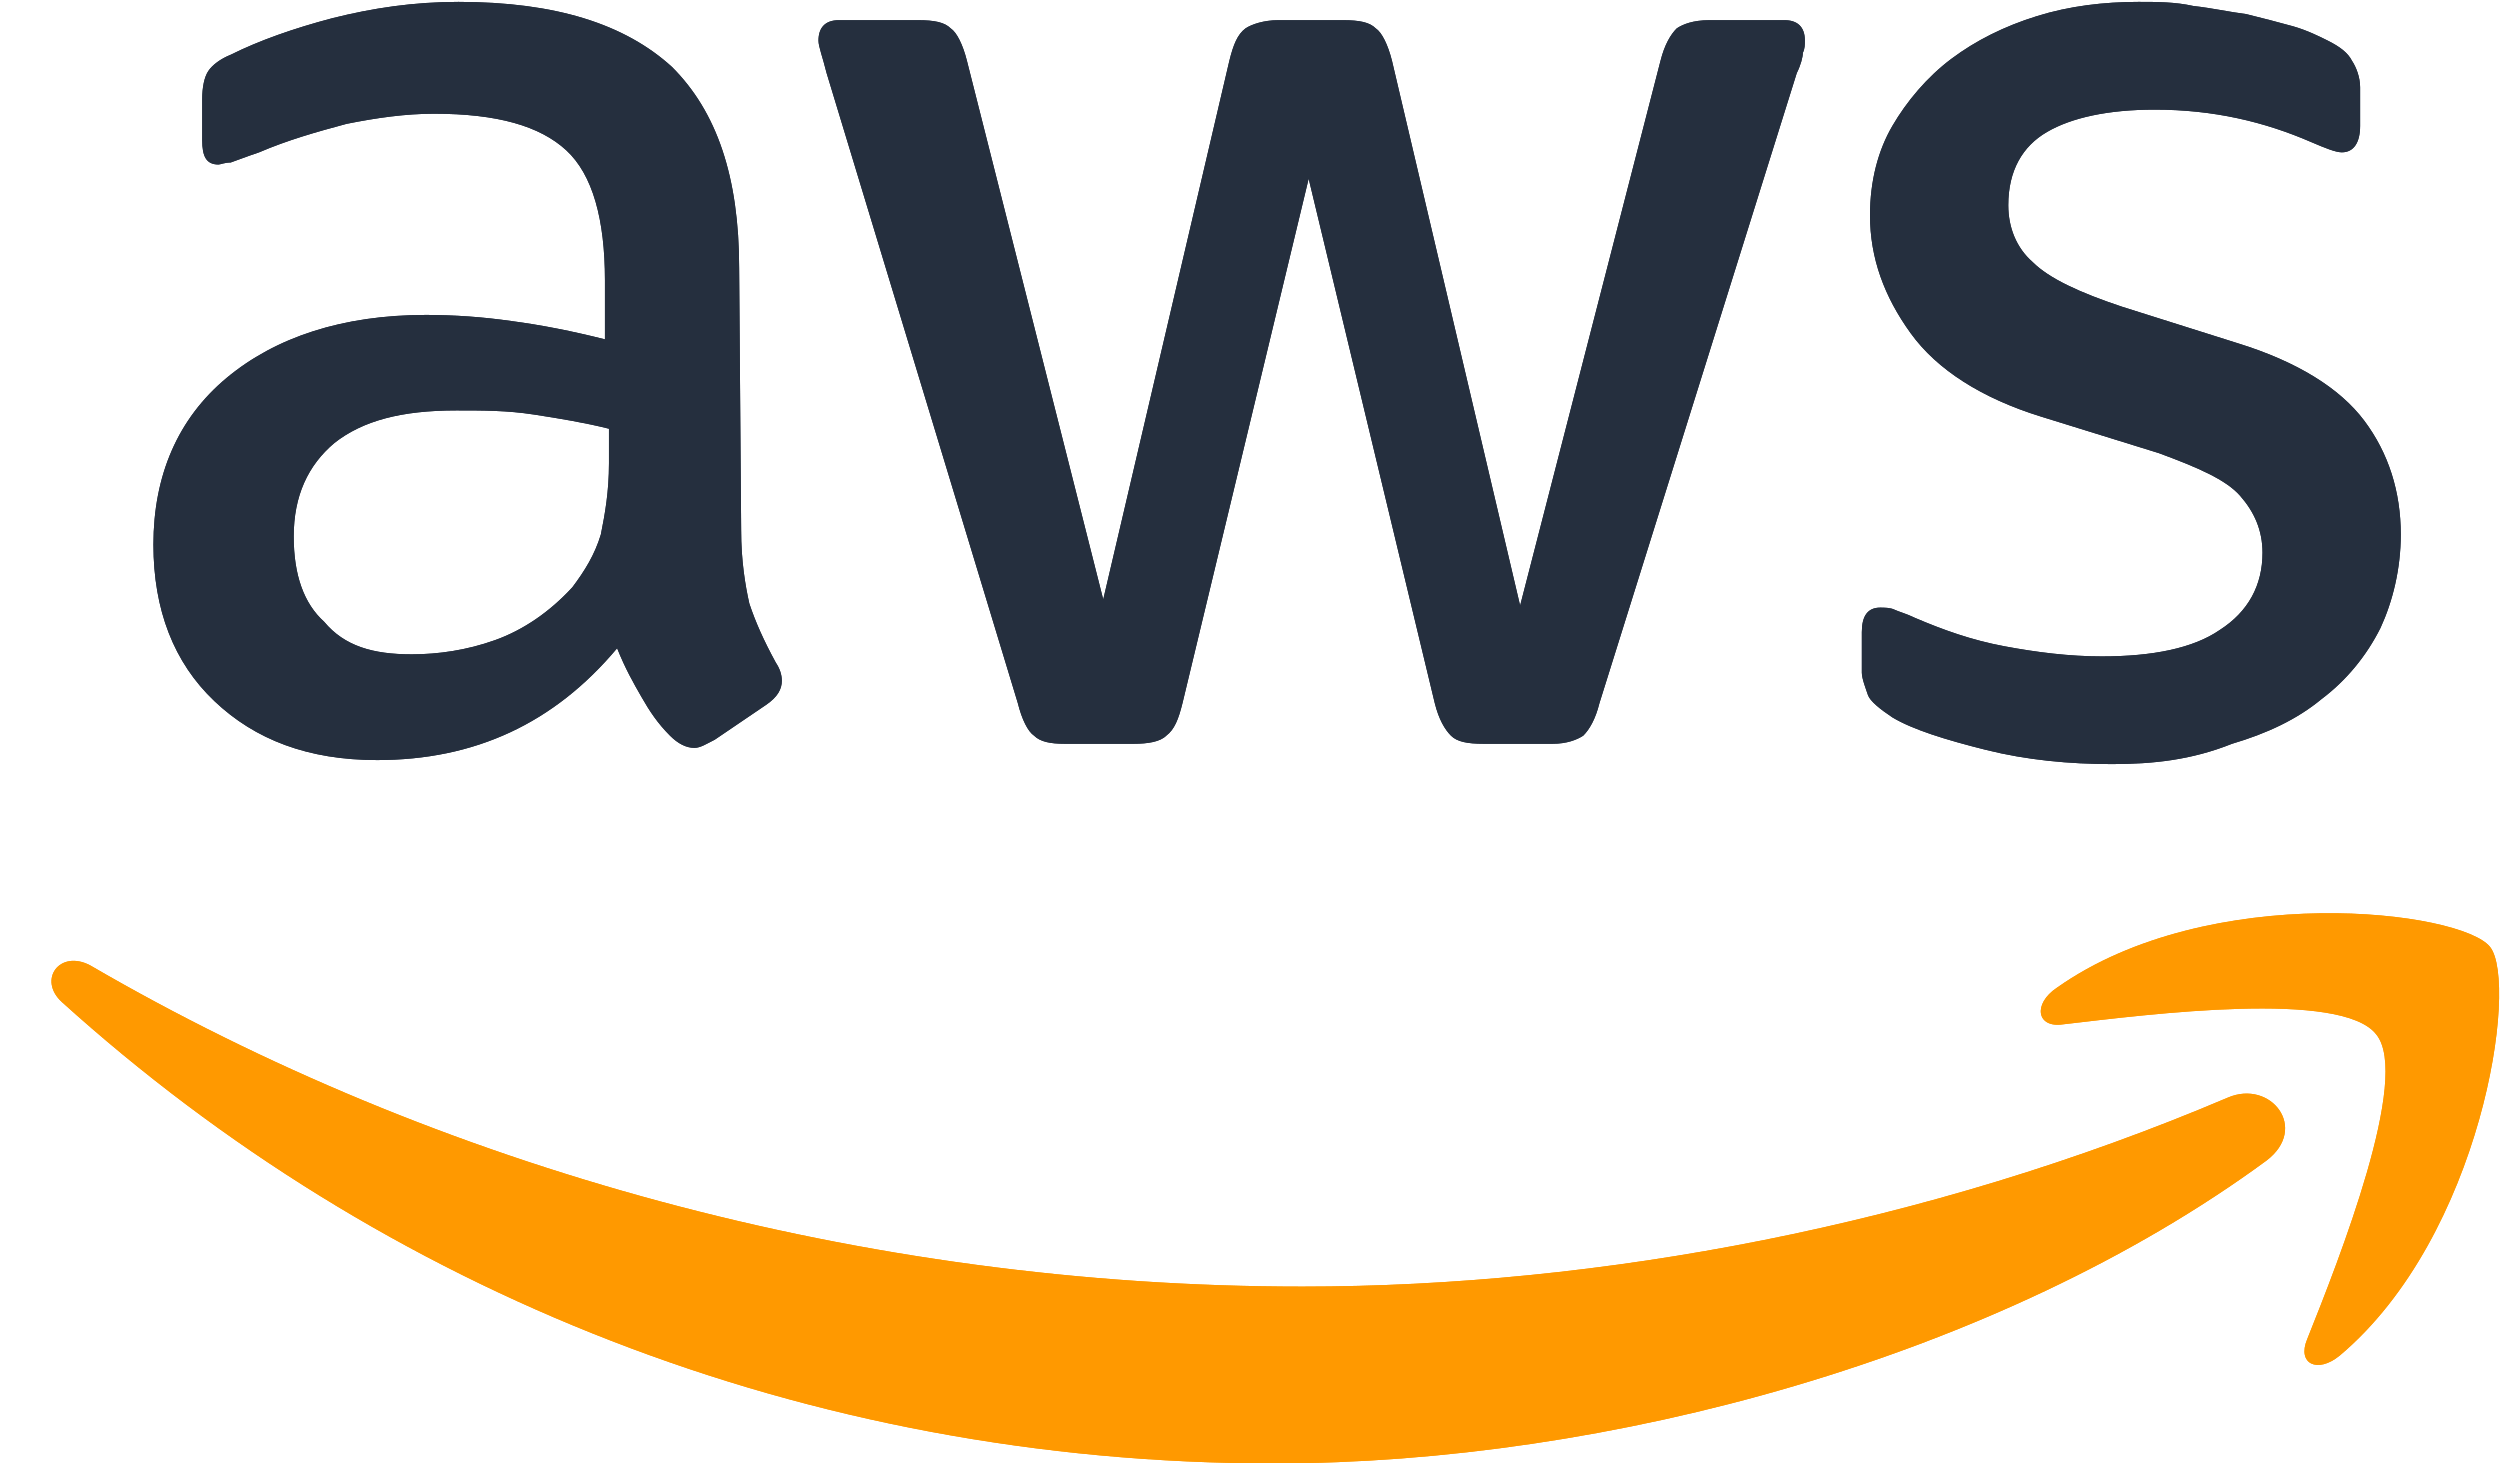 <svg width="41" height="24" viewBox="0 0 41 24" fill="none" xmlns="http://www.w3.org/2000/svg">
<g clip-path="url(#clip0_3371_9674)">
<path d="M12.155 8.698C12.155 9.198 12.222 9.598 12.289 9.898C12.389 10.198 12.522 10.498 12.722 10.865C12.789 10.965 12.822 11.065 12.822 11.165C12.822 11.298 12.756 11.431 12.556 11.565L11.722 12.131C11.588 12.198 11.488 12.265 11.388 12.265C11.255 12.265 11.121 12.198 10.988 12.065C10.788 11.865 10.654 11.665 10.521 11.431C10.387 11.198 10.254 10.965 10.121 10.631C9.087 11.865 7.786 12.465 6.185 12.465C5.051 12.465 4.183 12.131 3.516 11.498C2.849 10.865 2.516 9.998 2.516 8.931C2.516 7.798 2.916 6.865 3.716 6.198C4.517 5.531 5.618 5.165 6.985 5.165C7.452 5.165 7.919 5.198 8.386 5.265C8.887 5.331 9.387 5.431 9.921 5.565V4.598C9.921 3.598 9.72 2.865 9.287 2.465C8.853 2.065 8.153 1.865 7.119 1.865C6.652 1.865 6.185 1.931 5.684 2.031C5.184 2.165 4.717 2.298 4.25 2.498C4.05 2.565 3.883 2.631 3.783 2.665C3.683 2.665 3.616 2.698 3.583 2.698C3.383 2.698 3.316 2.565 3.316 2.298V1.631C3.316 1.431 3.35 1.265 3.416 1.165C3.483 1.065 3.616 0.965 3.783 0.898C4.25 0.665 4.817 0.465 5.451 0.298C6.118 0.131 6.785 0.031 7.519 0.031C9.12 0.031 10.254 0.398 11.021 1.098C11.755 1.831 12.122 2.898 12.122 4.398L12.155 8.698ZM6.752 10.731C7.185 10.731 7.652 10.665 8.119 10.498C8.586 10.331 9.02 10.031 9.387 9.631C9.587 9.365 9.754 9.098 9.854 8.765C9.921 8.431 9.987 8.065 9.987 7.598V7.031C9.587 6.931 9.187 6.865 8.753 6.798C8.319 6.731 7.919 6.731 7.486 6.731C6.585 6.731 5.951 6.898 5.484 7.265C5.051 7.631 4.817 8.131 4.817 8.798C4.817 9.431 4.984 9.898 5.317 10.198C5.651 10.598 6.118 10.731 6.752 10.731ZM17.459 12.198C17.225 12.198 17.059 12.165 16.959 12.065C16.858 11.998 16.758 11.798 16.692 11.531L13.556 1.198C13.49 0.931 13.423 0.765 13.423 0.665C13.423 0.465 13.523 0.331 13.756 0.331H15.057C15.324 0.331 15.491 0.365 15.591 0.465C15.691 0.531 15.791 0.731 15.858 0.998L18.093 9.831L20.161 0.998C20.227 0.731 20.294 0.565 20.427 0.465C20.528 0.398 20.728 0.331 20.961 0.331H22.029C22.295 0.331 22.462 0.365 22.562 0.465C22.662 0.531 22.762 0.731 22.829 0.998L24.93 9.931L27.232 0.998C27.299 0.731 27.399 0.565 27.499 0.465C27.599 0.398 27.766 0.331 28.033 0.331H29.267C29.467 0.331 29.6 0.431 29.6 0.665C29.6 0.731 29.6 0.798 29.567 0.865C29.567 0.931 29.534 1.065 29.467 1.198L26.231 11.531C26.165 11.798 26.065 11.965 25.965 12.065C25.864 12.131 25.698 12.198 25.464 12.198H24.33C24.063 12.198 23.896 12.165 23.796 12.065C23.696 11.965 23.596 11.798 23.53 11.531L21.462 2.931L19.393 11.531C19.327 11.798 19.26 11.965 19.127 12.065C19.027 12.165 18.826 12.198 18.593 12.198H17.459ZM34.637 12.531C33.937 12.531 33.236 12.465 32.569 12.298C31.902 12.131 31.368 11.965 31.035 11.765C30.834 11.631 30.668 11.498 30.634 11.398C30.601 11.298 30.534 11.131 30.534 11.031V10.365C30.534 10.098 30.634 9.965 30.834 9.965C30.901 9.965 31.001 9.965 31.068 9.998C31.135 10.031 31.268 10.065 31.401 10.131C31.869 10.331 32.335 10.498 32.869 10.598C33.403 10.698 33.937 10.765 34.47 10.765C35.304 10.765 35.971 10.631 36.405 10.331C36.872 10.031 37.105 9.598 37.105 9.065C37.105 8.698 36.972 8.398 36.738 8.131C36.505 7.865 36.038 7.665 35.404 7.431L33.469 6.831C32.502 6.531 31.768 6.065 31.335 5.465C30.901 4.865 30.668 4.231 30.668 3.531C30.668 2.965 30.801 2.465 31.035 2.065C31.268 1.665 31.602 1.265 32.002 0.965C32.402 0.665 32.869 0.431 33.403 0.265C33.937 0.098 34.504 0.031 35.071 0.031C35.371 0.031 35.671 0.031 35.971 0.098C36.271 0.131 36.572 0.198 36.838 0.231C37.105 0.298 37.372 0.365 37.606 0.431C37.839 0.498 38.039 0.598 38.173 0.665C38.373 0.765 38.506 0.865 38.573 0.998C38.64 1.098 38.706 1.265 38.706 1.431V2.065C38.706 2.331 38.606 2.498 38.406 2.498C38.306 2.498 38.139 2.431 37.906 2.331C37.139 1.998 36.305 1.798 35.337 1.798C34.57 1.798 33.97 1.931 33.57 2.165C33.169 2.398 32.936 2.798 32.936 3.365C32.936 3.731 33.069 4.065 33.336 4.298C33.603 4.565 34.103 4.798 34.804 5.031L36.705 5.631C37.672 5.931 38.373 6.365 38.773 6.898C39.173 7.431 39.373 8.065 39.373 8.765C39.373 9.331 39.24 9.865 39.04 10.298C38.806 10.765 38.473 11.165 38.073 11.465C37.672 11.798 37.172 12.031 36.605 12.198C35.938 12.465 35.304 12.531 34.637 12.531Z" fill="#252F3E"/>
<path d="M37.171 19.033C32.768 22.266 26.364 24 20.894 24C13.189 24 6.251 21.166 1.014 16.433C0.614 16.066 0.981 15.566 1.481 15.833C7.151 19.133 14.123 21.1 21.361 21.1C26.231 21.1 31.601 20.1 36.538 18C37.238 17.7 37.872 18.5 37.171 19.033Z" fill="#FF9900"/>
<path d="M38.971 16.965C38.404 16.232 35.269 16.632 33.835 16.799C33.401 16.865 33.334 16.465 33.734 16.198C36.236 14.432 40.372 14.932 40.839 15.532C41.306 16.132 40.706 20.265 38.371 22.232C38.004 22.532 37.67 22.365 37.837 21.965C38.371 20.632 39.538 17.665 38.971 16.965Z" fill="#FF9900"/>
<path d="M12.155 8.698C12.155 9.198 12.222 9.598 12.289 9.898C12.389 10.198 12.522 10.498 12.722 10.865C12.789 10.965 12.822 11.065 12.822 11.165C12.822 11.298 12.756 11.431 12.556 11.565L11.722 12.131C11.588 12.198 11.488 12.265 11.388 12.265C11.255 12.265 11.121 12.198 10.988 12.065C10.788 11.865 10.654 11.665 10.521 11.431C10.387 11.198 10.254 10.965 10.121 10.631C9.087 11.865 7.786 12.465 6.185 12.465C5.051 12.465 4.183 12.131 3.516 11.498C2.849 10.865 2.516 9.998 2.516 8.931C2.516 7.798 2.916 6.865 3.716 6.198C4.517 5.531 5.618 5.165 6.985 5.165C7.452 5.165 7.919 5.198 8.386 5.265C8.887 5.331 9.387 5.431 9.921 5.565V4.598C9.921 3.598 9.72 2.865 9.287 2.465C8.853 2.065 8.153 1.865 7.119 1.865C6.652 1.865 6.185 1.931 5.684 2.031C5.184 2.165 4.717 2.298 4.25 2.498C4.05 2.565 3.883 2.631 3.783 2.665C3.683 2.665 3.616 2.698 3.583 2.698C3.383 2.698 3.316 2.565 3.316 2.298V1.631C3.316 1.431 3.35 1.265 3.416 1.165C3.483 1.065 3.616 0.965 3.783 0.898C4.25 0.665 4.817 0.465 5.451 0.298C6.118 0.131 6.785 0.031 7.519 0.031C9.12 0.031 10.254 0.398 11.021 1.098C11.755 1.831 12.122 2.898 12.122 4.398L12.155 8.698ZM6.752 10.731C7.185 10.731 7.652 10.665 8.119 10.498C8.586 10.331 9.02 10.031 9.387 9.631C9.587 9.365 9.754 9.098 9.854 8.765C9.921 8.431 9.987 8.065 9.987 7.598V7.031C9.587 6.931 9.187 6.865 8.753 6.798C8.319 6.731 7.919 6.731 7.486 6.731C6.585 6.731 5.951 6.898 5.484 7.265C5.051 7.631 4.817 8.131 4.817 8.798C4.817 9.431 4.984 9.898 5.317 10.198C5.651 10.598 6.118 10.731 6.752 10.731ZM17.459 12.198C17.225 12.198 17.059 12.165 16.959 12.065C16.858 11.998 16.758 11.798 16.692 11.531L13.556 1.198C13.49 0.931 13.423 0.765 13.423 0.665C13.423 0.465 13.523 0.331 13.756 0.331H15.057C15.324 0.331 15.491 0.365 15.591 0.465C15.691 0.531 15.791 0.731 15.858 0.998L18.093 9.831L20.161 0.998C20.227 0.731 20.294 0.565 20.427 0.465C20.528 0.398 20.728 0.331 20.961 0.331H22.029C22.295 0.331 22.462 0.365 22.562 0.465C22.662 0.531 22.762 0.731 22.829 0.998L24.93 9.931L27.232 0.998C27.299 0.731 27.399 0.565 27.499 0.465C27.599 0.398 27.766 0.331 28.033 0.331H29.267C29.467 0.331 29.6 0.431 29.6 0.665C29.6 0.731 29.6 0.798 29.567 0.865C29.567 0.931 29.534 1.065 29.467 1.198L26.231 11.531C26.165 11.798 26.065 11.965 25.965 12.065C25.864 12.131 25.698 12.198 25.464 12.198H24.33C24.063 12.198 23.896 12.165 23.796 12.065C23.696 11.965 23.596 11.798 23.53 11.531L21.462 2.931L19.393 11.531C19.327 11.798 19.26 11.965 19.127 12.065C19.027 12.165 18.826 12.198 18.593 12.198H17.459ZM34.637 12.531C33.937 12.531 33.236 12.465 32.569 12.298C31.902 12.131 31.368 11.965 31.035 11.765C30.834 11.631 30.668 11.498 30.634 11.398C30.601 11.298 30.534 11.131 30.534 11.031V10.365C30.534 10.098 30.634 9.965 30.834 9.965C30.901 9.965 31.001 9.965 31.068 9.998C31.135 10.031 31.268 10.065 31.401 10.131C31.869 10.331 32.335 10.498 32.869 10.598C33.403 10.698 33.937 10.765 34.47 10.765C35.304 10.765 35.971 10.631 36.405 10.331C36.872 10.031 37.105 9.598 37.105 9.065C37.105 8.698 36.972 8.398 36.738 8.131C36.505 7.865 36.038 7.665 35.404 7.431L33.469 6.831C32.502 6.531 31.768 6.065 31.335 5.465C30.901 4.865 30.668 4.231 30.668 3.531C30.668 2.965 30.801 2.465 31.035 2.065C31.268 1.665 31.602 1.265 32.002 0.965C32.402 0.665 32.869 0.431 33.403 0.265C33.937 0.098 34.504 0.031 35.071 0.031C35.371 0.031 35.671 0.031 35.971 0.098C36.271 0.131 36.572 0.198 36.838 0.231C37.105 0.298 37.372 0.365 37.606 0.431C37.839 0.498 38.039 0.598 38.173 0.665C38.373 0.765 38.506 0.865 38.573 0.998C38.64 1.098 38.706 1.265 38.706 1.431V2.065C38.706 2.331 38.606 2.498 38.406 2.498C38.306 2.498 38.139 2.431 37.906 2.331C37.139 1.998 36.305 1.798 35.337 1.798C34.57 1.798 33.97 1.931 33.57 2.165C33.169 2.398 32.936 2.798 32.936 3.365C32.936 3.731 33.069 4.065 33.336 4.298C33.603 4.565 34.103 4.798 34.804 5.031L36.705 5.631C37.672 5.931 38.373 6.365 38.773 6.898C39.173 7.431 39.373 8.065 39.373 8.765C39.373 9.331 39.24 9.865 39.04 10.298C38.806 10.765 38.473 11.165 38.073 11.465C37.672 11.798 37.172 12.031 36.605 12.198C35.938 12.465 35.304 12.531 34.637 12.531Z" fill="#252F3E"/>
<path d="M37.171 19.033C32.768 22.266 26.364 24 20.894 24C13.189 24 6.251 21.166 1.014 16.433C0.614 16.066 0.981 15.566 1.481 15.833C7.151 19.133 14.123 21.1 21.361 21.1C26.231 21.1 31.601 20.1 36.538 18C37.238 17.7 37.872 18.5 37.171 19.033Z" fill="#FF9900"/>
<path d="M38.971 16.965C38.404 16.232 35.269 16.632 33.835 16.799C33.401 16.865 33.334 16.465 33.734 16.198C36.236 14.432 40.372 14.932 40.839 15.532C41.306 16.132 40.706 20.265 38.371 22.232C38.004 22.532 37.67 22.365 37.837 21.965C38.371 20.632 39.538 17.665 38.971 16.965Z" fill="#FF9900"/>
</g>
<defs>
<clipPath id="clip0_3371_9674">
<rect width="40.16" height="24" fill="white" transform="translate(0.844)"/>
</clipPath>
</defs>
</svg>

